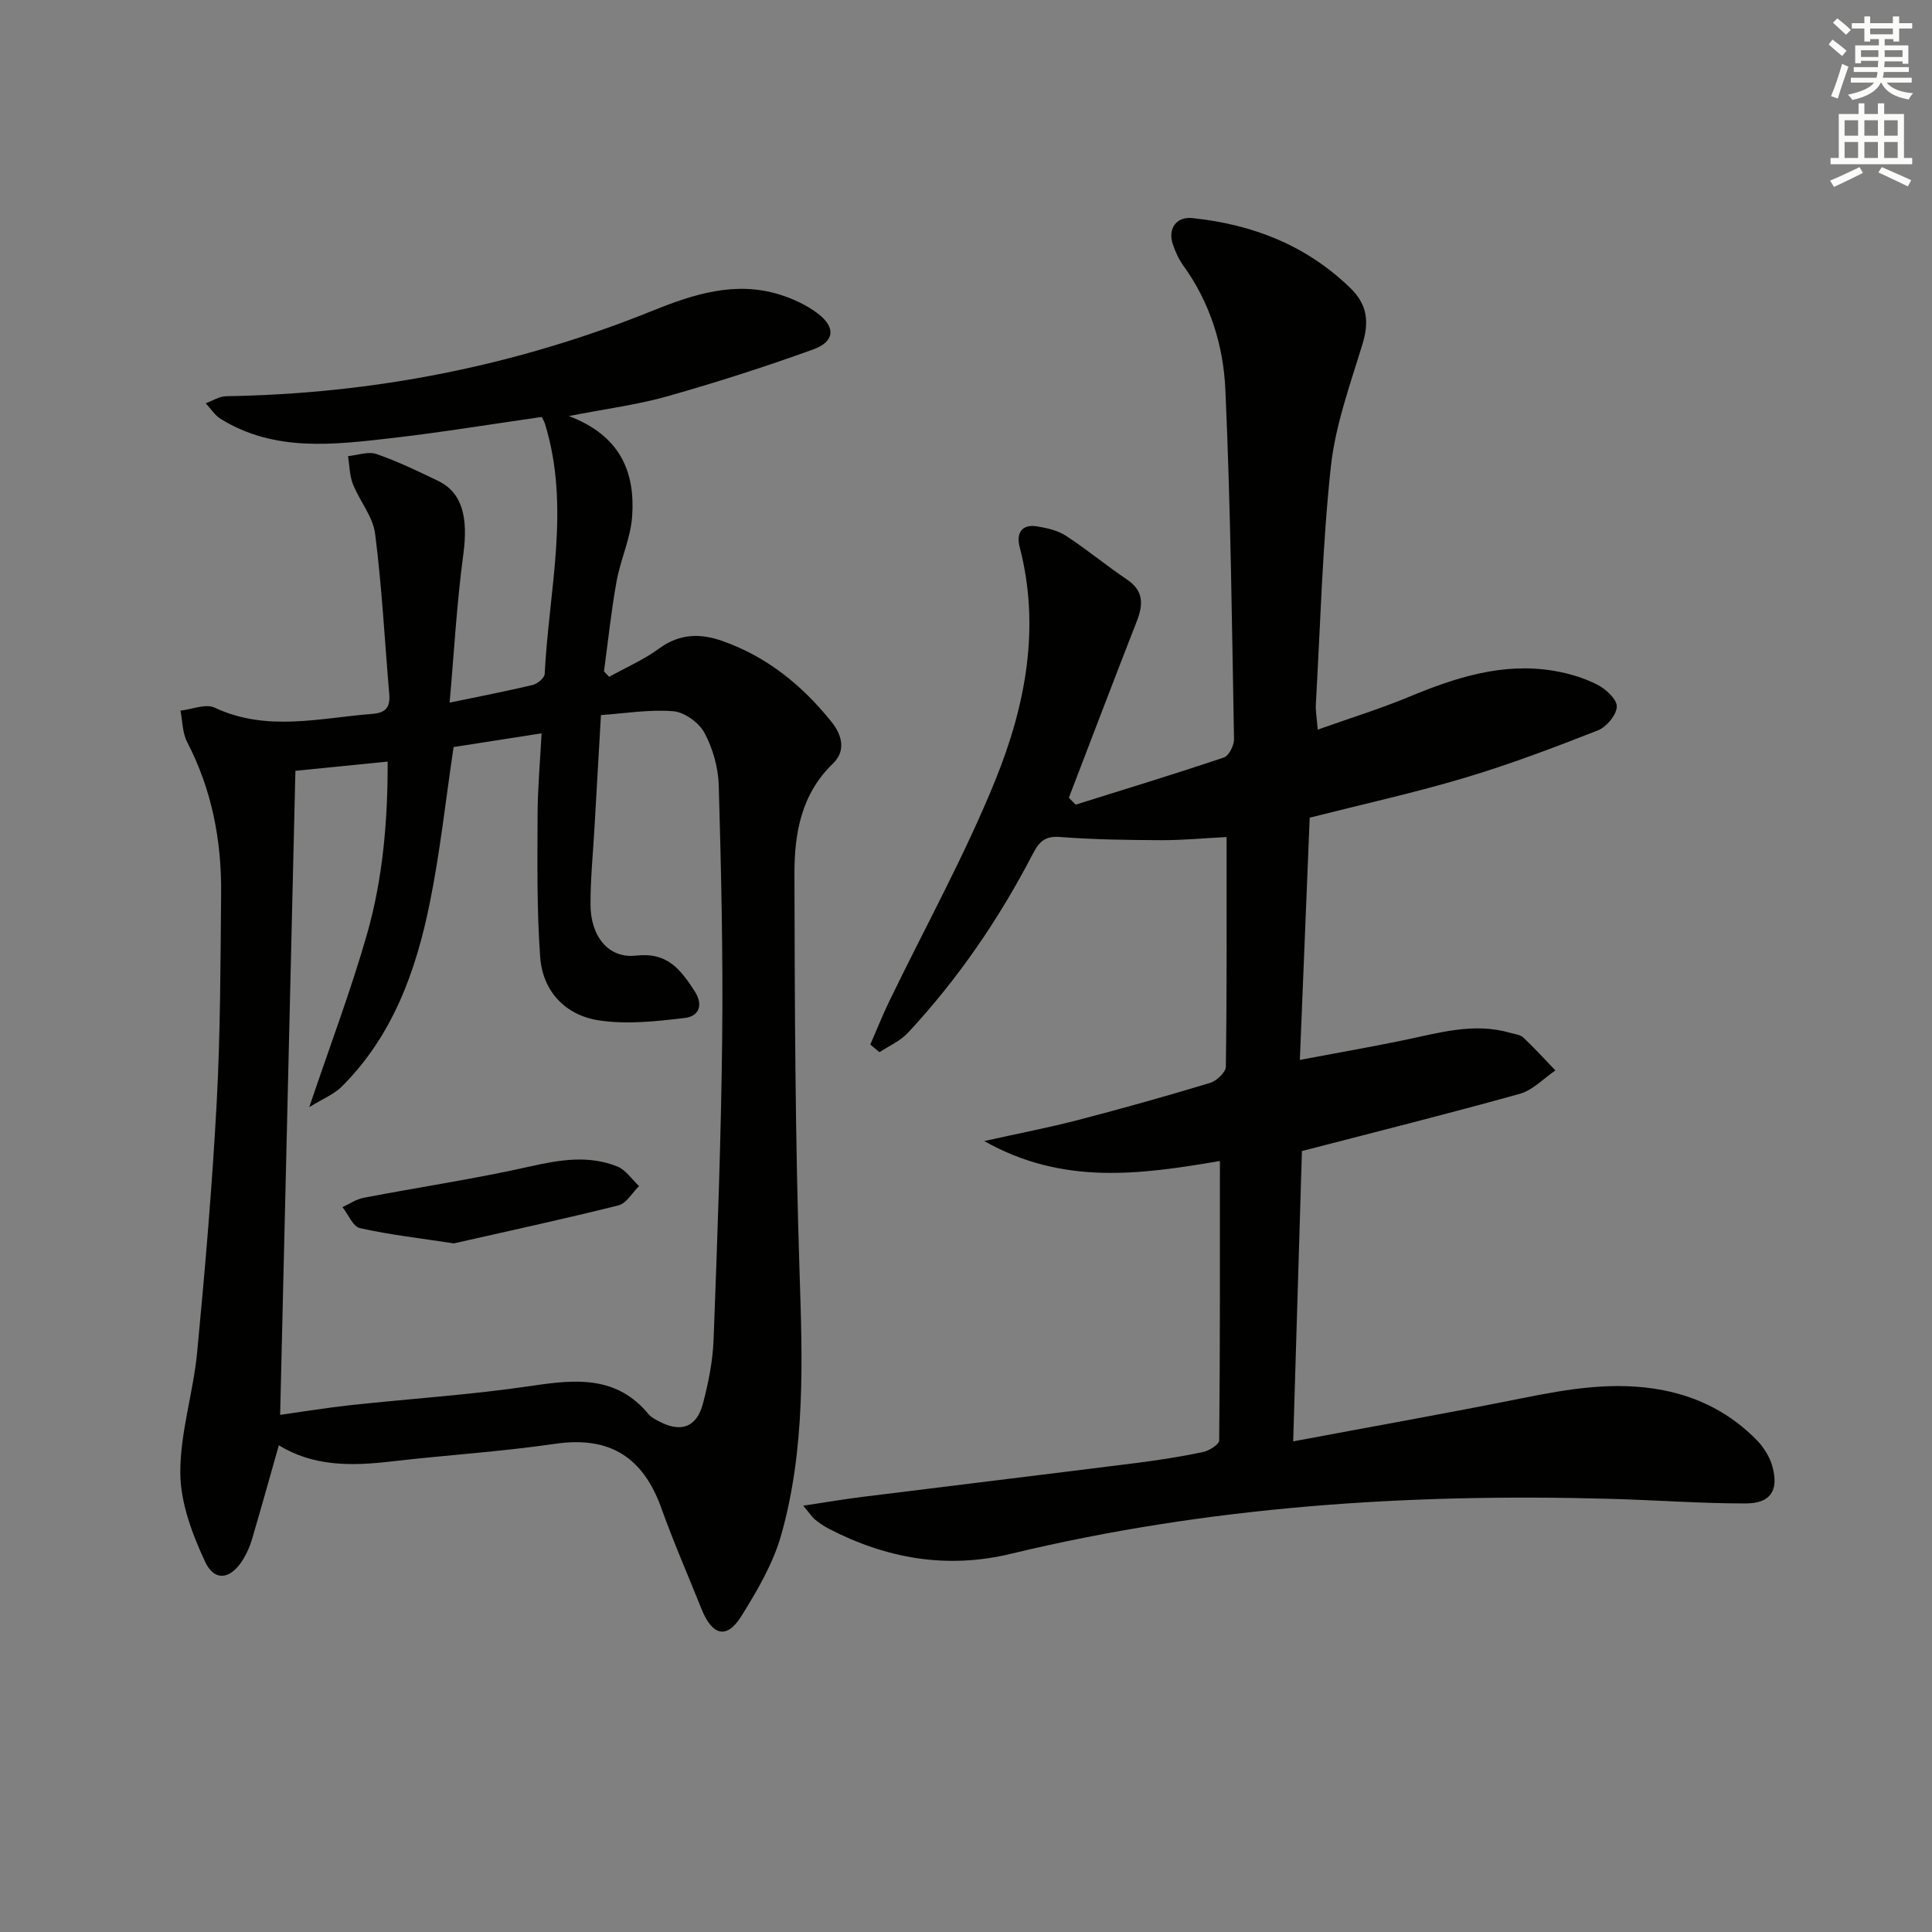 <svg enable-background="new 0 0 400 400" viewBox="0 0 400 400" xmlns="http://www.w3.org/2000/svg"><rect x="0" y="0" width="400" height="400" fill="#808080" stroke="none"/><g fill="#010100"><path d="m57.73 299.23c-1.92 6.77-3.7 13.15-5.57 19.51-.42 1.42-1.04 2.82-1.81 4.09-2.54 4.17-5.92 4.75-7.9.48-2.66-5.71-5.08-12.17-5.12-18.32-.05-8.33 2.69-16.64 3.49-25.03 1.64-17.19 3.11-34.4 4.04-51.64.78-14.45.79-28.94.92-43.42.1-10.94-1.93-21.44-7.04-31.28-.98-1.89-.94-4.31-1.38-6.49 2.39-.26 5.23-1.5 7.08-.62 10.81 5.07 21.73 2.14 32.67 1.29 2.9-.22 3.7-1.51 3.48-4.13-.95-11.07-1.52-22.18-2.93-33.19-.46-3.55-3.22-6.77-4.6-10.27-.7-1.78-.69-3.84-1-5.77 1.97-.19 4.16-1.03 5.87-.44 4.38 1.51 8.59 3.54 12.77 5.56 5.04 2.43 6.26 7.6 5.22 15.27-1.36 10.09-1.91 20.29-2.83 30.64 6.2-1.29 11.72-2.35 17.18-3.65.99-.24 2.46-1.45 2.5-2.27.86-17.3 5.4-34.61.03-51.9-.14-.45-.42-.87-.65-1.32-10.39 1.48-20.68 3.18-31.03 4.37-12.06 1.38-24.26 2.92-35.41-3.96-1.24-.76-2.09-2.15-3.12-3.25 1.41-.51 2.81-1.43 4.23-1.46 30.57-.48 60.02-6.28 88.4-17.74 8.31-3.36 17.01-6.16 26.17-3.31 2.8.87 5.62 2.18 7.94 3.94 3.72 2.82 3.49 5.81-.91 7.4-9.95 3.61-20.06 6.84-30.25 9.73-6.15 1.74-12.56 2.56-20.39 4.09 10.71 4.06 13.74 11.65 13.1 20.77-.32 4.54-2.41 8.93-3.23 13.47-1.11 6.16-1.76 12.41-2.6 18.62.36.38.71.76 1.07 1.13 3.47-1.93 7.17-3.54 10.34-5.86 4.26-3.11 8.52-3.19 13.19-1.53 9.24 3.28 16.49 9.2 22.54 16.76 2.22 2.78 2.93 6.02.27 8.58-6.61 6.35-8 14.54-7.98 22.88.06 27.47.16 54.95 1.06 82.4.6 18.35 1.23 36.63-3.8 54.44-1.68 5.93-4.97 11.55-8.28 16.85-3 4.8-6.02 4-8.23-1.55-2.76-6.92-5.77-13.76-8.27-20.77-3.76-10.54-10.62-15.06-21.98-13.41-11.32 1.65-22.78 2.35-34.15 3.68-8.02.92-15.88 1.06-23.1-3.37zm6.3-70.01c4.31-12.77 8.61-24.12 11.94-35.76 3.35-11.7 4.32-23.82 4.29-35.78-7.05.71-13.42 1.34-19.1 1.91-1.05 44.37-2.11 88.77-3.16 133.34 4.65-.65 9.56-1.46 14.5-2 12.54-1.36 25.17-2.16 37.63-4.01 9.11-1.36 17.56-2.13 24.17 5.9.51.62 1.32 1.01 2.05 1.41 4.57 2.46 7.88 1.34 9.19-3.64 1.14-4.31 2.03-8.8 2.2-13.24.78-20.77 1.55-41.56 1.78-62.34.19-17.47-.21-34.95-.71-52.41-.11-3.68-1.22-7.62-2.95-10.86-1.14-2.12-4.14-4.3-6.47-4.49-4.98-.4-10.07.46-14.97.8-.48 8.43-.91 15.88-1.34 23.33-.3 5.31-.84 10.62-.82 15.93.01 6.47 3.67 11.19 9.41 10.54 6.57-.75 9.22 2.9 12.11 7.3 1.93 2.94.92 5.27-1.99 5.61-5.85.69-11.91 1.37-17.66.52-7.03-1.03-11.79-5.98-12.3-13.21-.7-9.75-.56-19.58-.53-29.37.02-5.56.53-11.12.83-16.87-6.68 1.04-12.7 1.98-18.22 2.84-1.64 11.01-2.79 21.75-4.93 32.29-2.87 14.14-7.7 27.57-18.29 38.07-1.62 1.58-3.89 2.48-6.66 4.19z"/><path d="m222.72 166.59c10.24-3.21 20.51-6.34 30.67-9.76 1.05-.35 2.13-2.52 2.1-3.83-.44-24.12-.71-48.24-1.79-72.34-.41-9.12-3.16-18.01-8.72-25.69-.95-1.32-1.66-2.89-2.17-4.44-1.07-3.23.79-5.72 4.03-5.38 12.42 1.3 23.49 5.55 32.66 14.41 3.66 3.54 3.98 7.08 2.58 11.7-2.54 8.36-5.61 16.76-6.54 25.35-1.76 16.34-2.17 32.82-3.11 49.25-.07 1.28.18 2.59.39 5.2 6.71-2.39 12.98-4.32 19.01-6.83 9.62-3.99 19.34-7.12 29.9-5.34 3.06.52 6.17 1.44 8.93 2.84 1.78.9 4.12 3.03 4.08 4.56-.04 1.72-2.14 4.23-3.92 4.93-9.1 3.57-18.28 7.05-27.64 9.84-10.46 3.12-21.15 5.47-32.02 8.23-.67 16.36-1.33 32.75-2.04 50.15 7.81-1.47 14.63-2.66 21.41-4.06 7.3-1.5 14.53-3.73 22.08-1.56.95.27 2.12.37 2.78.99 2.31 2.17 4.44 4.53 6.64 6.81-2.44 1.66-4.67 4.09-7.37 4.84-14.69 4.1-29.49 7.8-45.11 11.85-.57 19.01-1.17 38.84-1.81 60.11 16.52-3.1 31.98-5.84 47.36-8.93 9.67-1.94 19.24-3.58 29.14-1.68 7.62 1.47 14.12 4.88 19.49 10.36 1.45 1.48 2.7 3.5 3.24 5.49 1.34 4.94-.39 7.6-5.53 7.61-9.3.01-18.6-.69-27.91-.95-41.87-1.17-83.38 1.53-124.24 11.38-13.24 3.19-25.69 1-37.62-5.15-1.03-.53-2-1.19-2.9-1.92-.62-.5-1.06-1.21-2.48-2.89 4.63-.69 8.38-1.34 12.14-1.81 18.95-2.37 37.91-4.65 56.86-7.04 4.6-.58 9.2-1.3 13.74-2.25 1.29-.27 3.38-1.57 3.39-2.41.19-19.12.15-38.25.15-57.86-16.52 2.81-32.53 5.07-48.8-4.13 7.33-1.62 13.42-2.79 19.41-4.35 9.16-2.38 18.27-4.94 27.33-7.68 1.36-.41 3.27-2.2 3.29-3.37.22-15.64.15-31.28.15-47.54-4.75.24-9.14.67-13.53.65-6.98-.03-13.97-.12-20.93-.66-3.11-.24-4.33.94-5.63 3.45-7 13.5-15.53 25.97-25.9 37.11-1.57 1.69-3.9 2.68-5.87 4-.63-.53-1.27-1.06-1.9-1.59 1.31-3.01 2.52-6.06 3.95-9.01 7.36-15.23 15.61-30.11 21.95-45.76 6.2-15.33 9.38-31.54 5.01-48.27-.72-2.76.38-4.77 3.62-4.24 2.07.34 4.3.85 6.01 1.97 4.32 2.81 8.29 6.14 12.57 9.01 3.5 2.35 3.42 5.17 2.07 8.64-4.75 12.16-9.39 24.36-14.07 36.55.44.5.93.97 1.42 1.44z"/><path d="m93.97 257.43c-6.86-1.05-13.21-1.77-19.43-3.15-1.46-.32-2.44-2.85-3.64-4.36 1.46-.66 2.85-1.64 4.38-1.93 11.5-2.2 23.11-3.93 34.52-6.5 6.15-1.38 12.09-2.36 18.01.02 1.76.71 3.02 2.67 4.5 4.06-1.41 1.37-2.61 3.58-4.26 3.99-11.35 2.84-22.79 5.31-34.08 7.87z"/></g><path d="m378.6 9.2.8-1c.9.7 1.9 1.4 2.9 2.3l-.9 1.1c-1.1-.9-2-1.7-2.8-2.4zm.5 10.7c.9-2.1 1.6-4.3 2.3-6.7.4.2.8.4 1.3.6-.7 2.1-1.5 4.2-2.2 6.6zm.4-15.2.9-.9c1 .8 2 1.6 2.8 2.4l-1 1c-1-.9-1.9-1.8-2.7-2.5zm12.5-1.3h1.2v1.4h2.7v1.1h-2.7v2.7h-1.2v-.5h-1.8v1.3h4.9v3.8h-1.2v-.5h-3.7c0 .4-.1.9-.1 1.2h5.1v1h-5.2c0 .5-.1.9-.2 1.2h6v1h-5.2c1.1 1.3 2.9 2 5.5 2.2-.4.4-.7.8-.9 1.3-2.9-.5-4.8-1.6-5.7-3.5h-.1c-.8 1.7-2.7 2.9-5.9 3.6-.2-.4-.6-.8-.9-1.1 2.8-.6 4.6-1.4 5.4-2.5h-4.8v-1h5.3c.1-.3.2-.7.2-1.2h-4.9v-1h5c0-.4 0-.8.1-1.3h-3.6v.5h-1.2v-3.7h4.9v-1.3h-1.8v.5h-1.2v-2.7h-2.6v-1.1h2.6v-1.4h1.2v1.4h4.7v-1.4zm-6.7 8.4h3.6c0-.4 0-.9 0-1.4h-3.6zm1.9-4.7h4.7v-1.2h-4.7zm6.7 3.3h-3.7v1.4h3.7z" fill="#fbfcfa"/><path d="m384.7 21.4h1.3v2.2h2.8v-2.2h1.3v2.2h4.1v9.1h1.7v1.3h-16.9v-1.3h1.7v-9.1h4.1v-2.2zm.3 13.2.7 1.2c-1.8.9-3.8 1.9-6 2.9-.2-.4-.5-.8-.8-1.3 2.4-1 4.4-2 6.1-2.8zm-3.1-6.5h2.8v-3.2h-2.8zm0 4.6h2.8v-3.3h-2.8zm4.1-4.6h2.8v-3.2h-2.8zm0 4.6h2.8v-3.3h-2.8v3.2zm3.6 1.9c2.1.9 4.1 1.8 6.1 2.7l-.7 1.3c-2.2-1.1-4.2-2-6.1-2.9zm3.3-9.7h-2.8v3.2h2.8zm-2.8 7.8h2.8v-3.3h-2.8z" fill="#fbfcfa"/></svg>